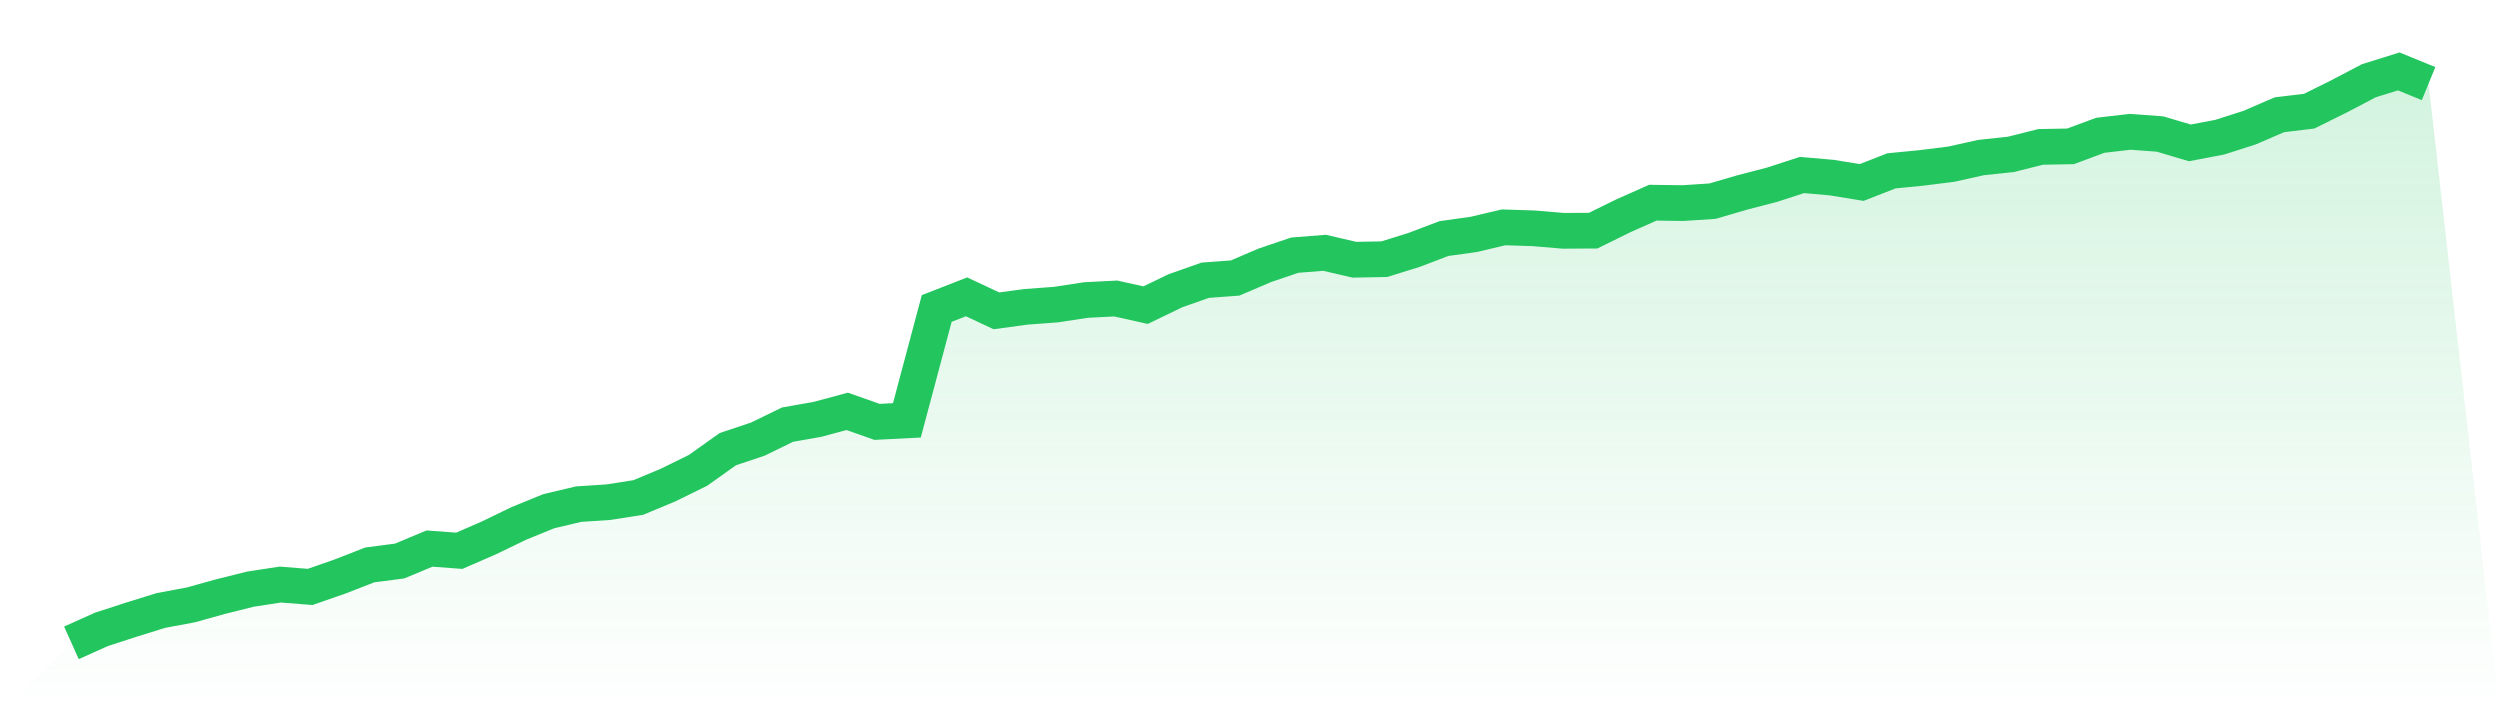 <svg viewBox="0 0 140 40" xmlns="http://www.w3.org/2000/svg">
<defs>
<linearGradient id="gradient" x1="0" x2="0" y1="0" y2="1">
<stop offset="0%" stop-color="#22c55e" stop-opacity="0.2"/>
<stop offset="100%" stop-color="#22c55e" stop-opacity="0"/>
</linearGradient>
</defs>
<path d="M4,36 L4,36 L5.671,35.248 L7.342,34.705 L9.013,34.186 L10.684,33.875 L12.354,33.41 L14.025,32.992 L15.696,32.736 L17.367,32.867 L19.038,32.286 L20.709,31.635 L22.38,31.417 L24.051,30.72 L25.722,30.844 L27.392,30.115 L29.063,29.308 L30.734,28.626 L32.405,28.231 L34.076,28.122 L35.747,27.858 L37.418,27.161 L39.089,26.339 L40.759,25.152 L42.43,24.594 L44.101,23.78 L45.772,23.485 L47.443,23.036 L49.114,23.625 L50.785,23.54 L52.456,17.275 L54.127,16.623 L55.797,17.406 L57.468,17.181 L59.139,17.057 L60.81,16.802 L62.481,16.716 L64.152,17.088 L65.823,16.282 L67.494,15.693 L69.165,15.569 L70.835,14.855 L72.506,14.289 L74.177,14.157 L75.848,14.545 L77.519,14.514 L79.19,13.995 L80.861,13.359 L82.532,13.126 L84.203,12.731 L85.873,12.785 L87.544,12.925 L89.215,12.917 L90.886,12.095 L92.557,11.351 L94.228,11.374 L95.899,11.265 L97.57,10.777 L99.24,10.343 L100.911,9.8 L102.582,9.947 L104.253,10.219 L105.924,9.567 L107.595,9.404 L109.266,9.195 L110.937,8.823 L112.608,8.645 L114.278,8.226 L115.949,8.195 L117.62,7.575 L119.291,7.381 L120.962,7.505 L122.633,8.001 L124.304,7.683 L125.975,7.148 L127.646,6.427 L129.316,6.225 L130.987,5.396 L132.658,4.52 L134.329,4 L136,4.682 L140,40 L0,40 z" fill="url(#gradient)"/>
<path d="M4,36 L4,36 L5.671,35.248 L7.342,34.705 L9.013,34.186 L10.684,33.875 L12.354,33.41 L14.025,32.992 L15.696,32.736 L17.367,32.867 L19.038,32.286 L20.709,31.635 L22.38,31.417 L24.051,30.72 L25.722,30.844 L27.392,30.115 L29.063,29.308 L30.734,28.626 L32.405,28.231 L34.076,28.122 L35.747,27.858 L37.418,27.161 L39.089,26.339 L40.759,25.152 L42.43,24.594 L44.101,23.78 L45.772,23.485 L47.443,23.036 L49.114,23.625 L50.785,23.54 L52.456,17.275 L54.127,16.623 L55.797,17.406 L57.468,17.181 L59.139,17.057 L60.81,16.802 L62.481,16.716 L64.152,17.088 L65.823,16.282 L67.494,15.693 L69.165,15.569 L70.835,14.855 L72.506,14.289 L74.177,14.157 L75.848,14.545 L77.519,14.514 L79.19,13.995 L80.861,13.359 L82.532,13.126 L84.203,12.731 L85.873,12.785 L87.544,12.925 L89.215,12.917 L90.886,12.095 L92.557,11.351 L94.228,11.374 L95.899,11.265 L97.57,10.777 L99.24,10.343 L100.911,9.8 L102.582,9.947 L104.253,10.219 L105.924,9.567 L107.595,9.404 L109.266,9.195 L110.937,8.823 L112.608,8.645 L114.278,8.226 L115.949,8.195 L117.62,7.575 L119.291,7.381 L120.962,7.505 L122.633,8.001 L124.304,7.683 L125.975,7.148 L127.646,6.427 L129.316,6.225 L130.987,5.396 L132.658,4.52 L134.329,4 L136,4.682" fill="none" stroke="#22c55e" stroke-width="2"/>
</svg>